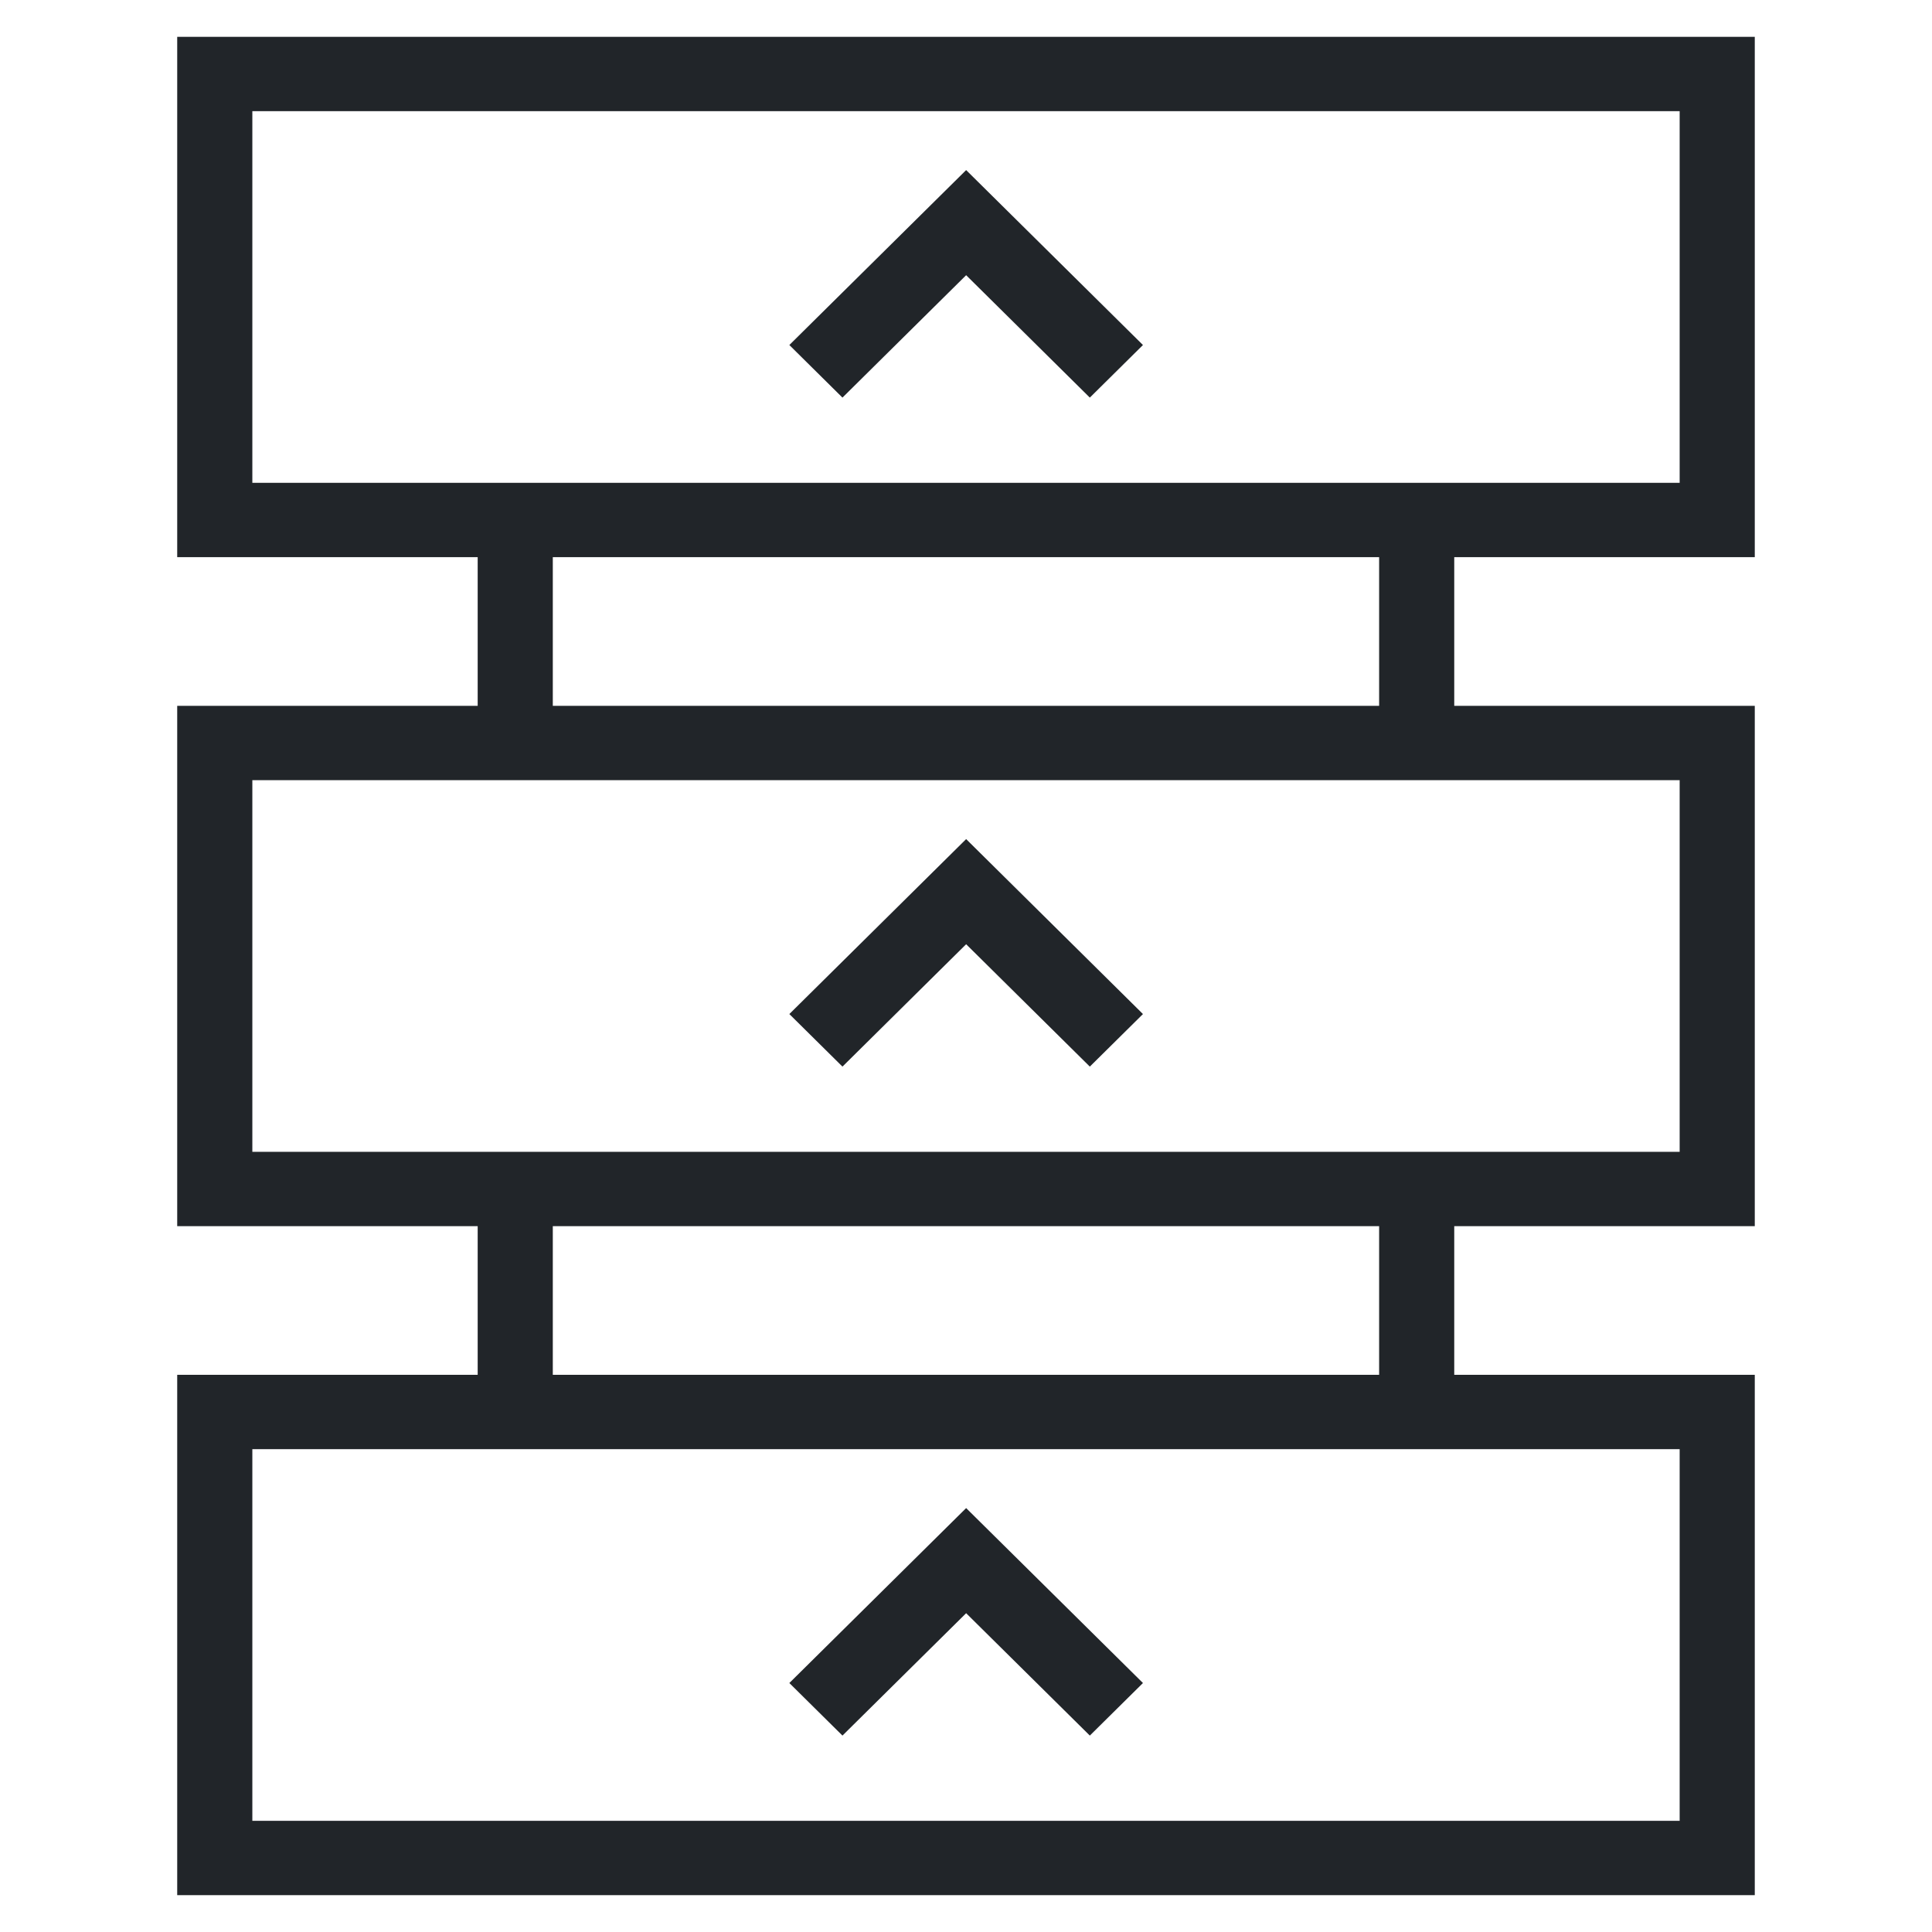 <svg width="108" height="108" viewBox="0 0 108 108" fill="none" xmlns="http://www.w3.org/2000/svg">
<path d="M98.093 31.145H9.906V2.059H98.093V31.145ZM14.106 26.99H93.894V6.214H14.106V26.99Z" fill="#212529"/>
<path d="M98.093 105.94H9.906V76.853H98.093V105.94ZM14.106 101.785H93.894V81.009H14.106V101.785Z" fill="#212529"/>
<path d="M98.093 68.543H9.906V39.457H98.093V68.543ZM14.106 64.388H93.894V43.612H14.106V64.388Z" fill="#212529"/>
<path d="M30.902 29.068H26.703V41.534H30.902V29.068Z" fill="#212529"/>
<path d="M81.293 29.068H77.094V41.534H81.293V29.068Z" fill="#212529"/>
<path d="M30.902 66.465H26.703V78.93H30.902V66.465Z" fill="#212529"/>
<path d="M81.293 66.465H77.094V78.93H81.293V66.465Z" fill="#212529"/>
<path d="M60.922 22.226L54.008 15.384L47.094 22.226L44.125 19.287L54.008 9.508L63.892 19.287L60.922 22.226Z" fill="#212529"/>
<path d="M60.922 97.02L54.008 90.179L47.094 97.02L44.125 94.082L54.008 84.303L63.892 94.082L60.922 97.02Z" fill="#212529"/>
<path d="M60.922 59.624L54.008 52.783L47.094 59.624L44.125 56.686L54.008 46.906L63.892 56.686L60.922 59.624Z" fill="#212529"/>
</svg>
